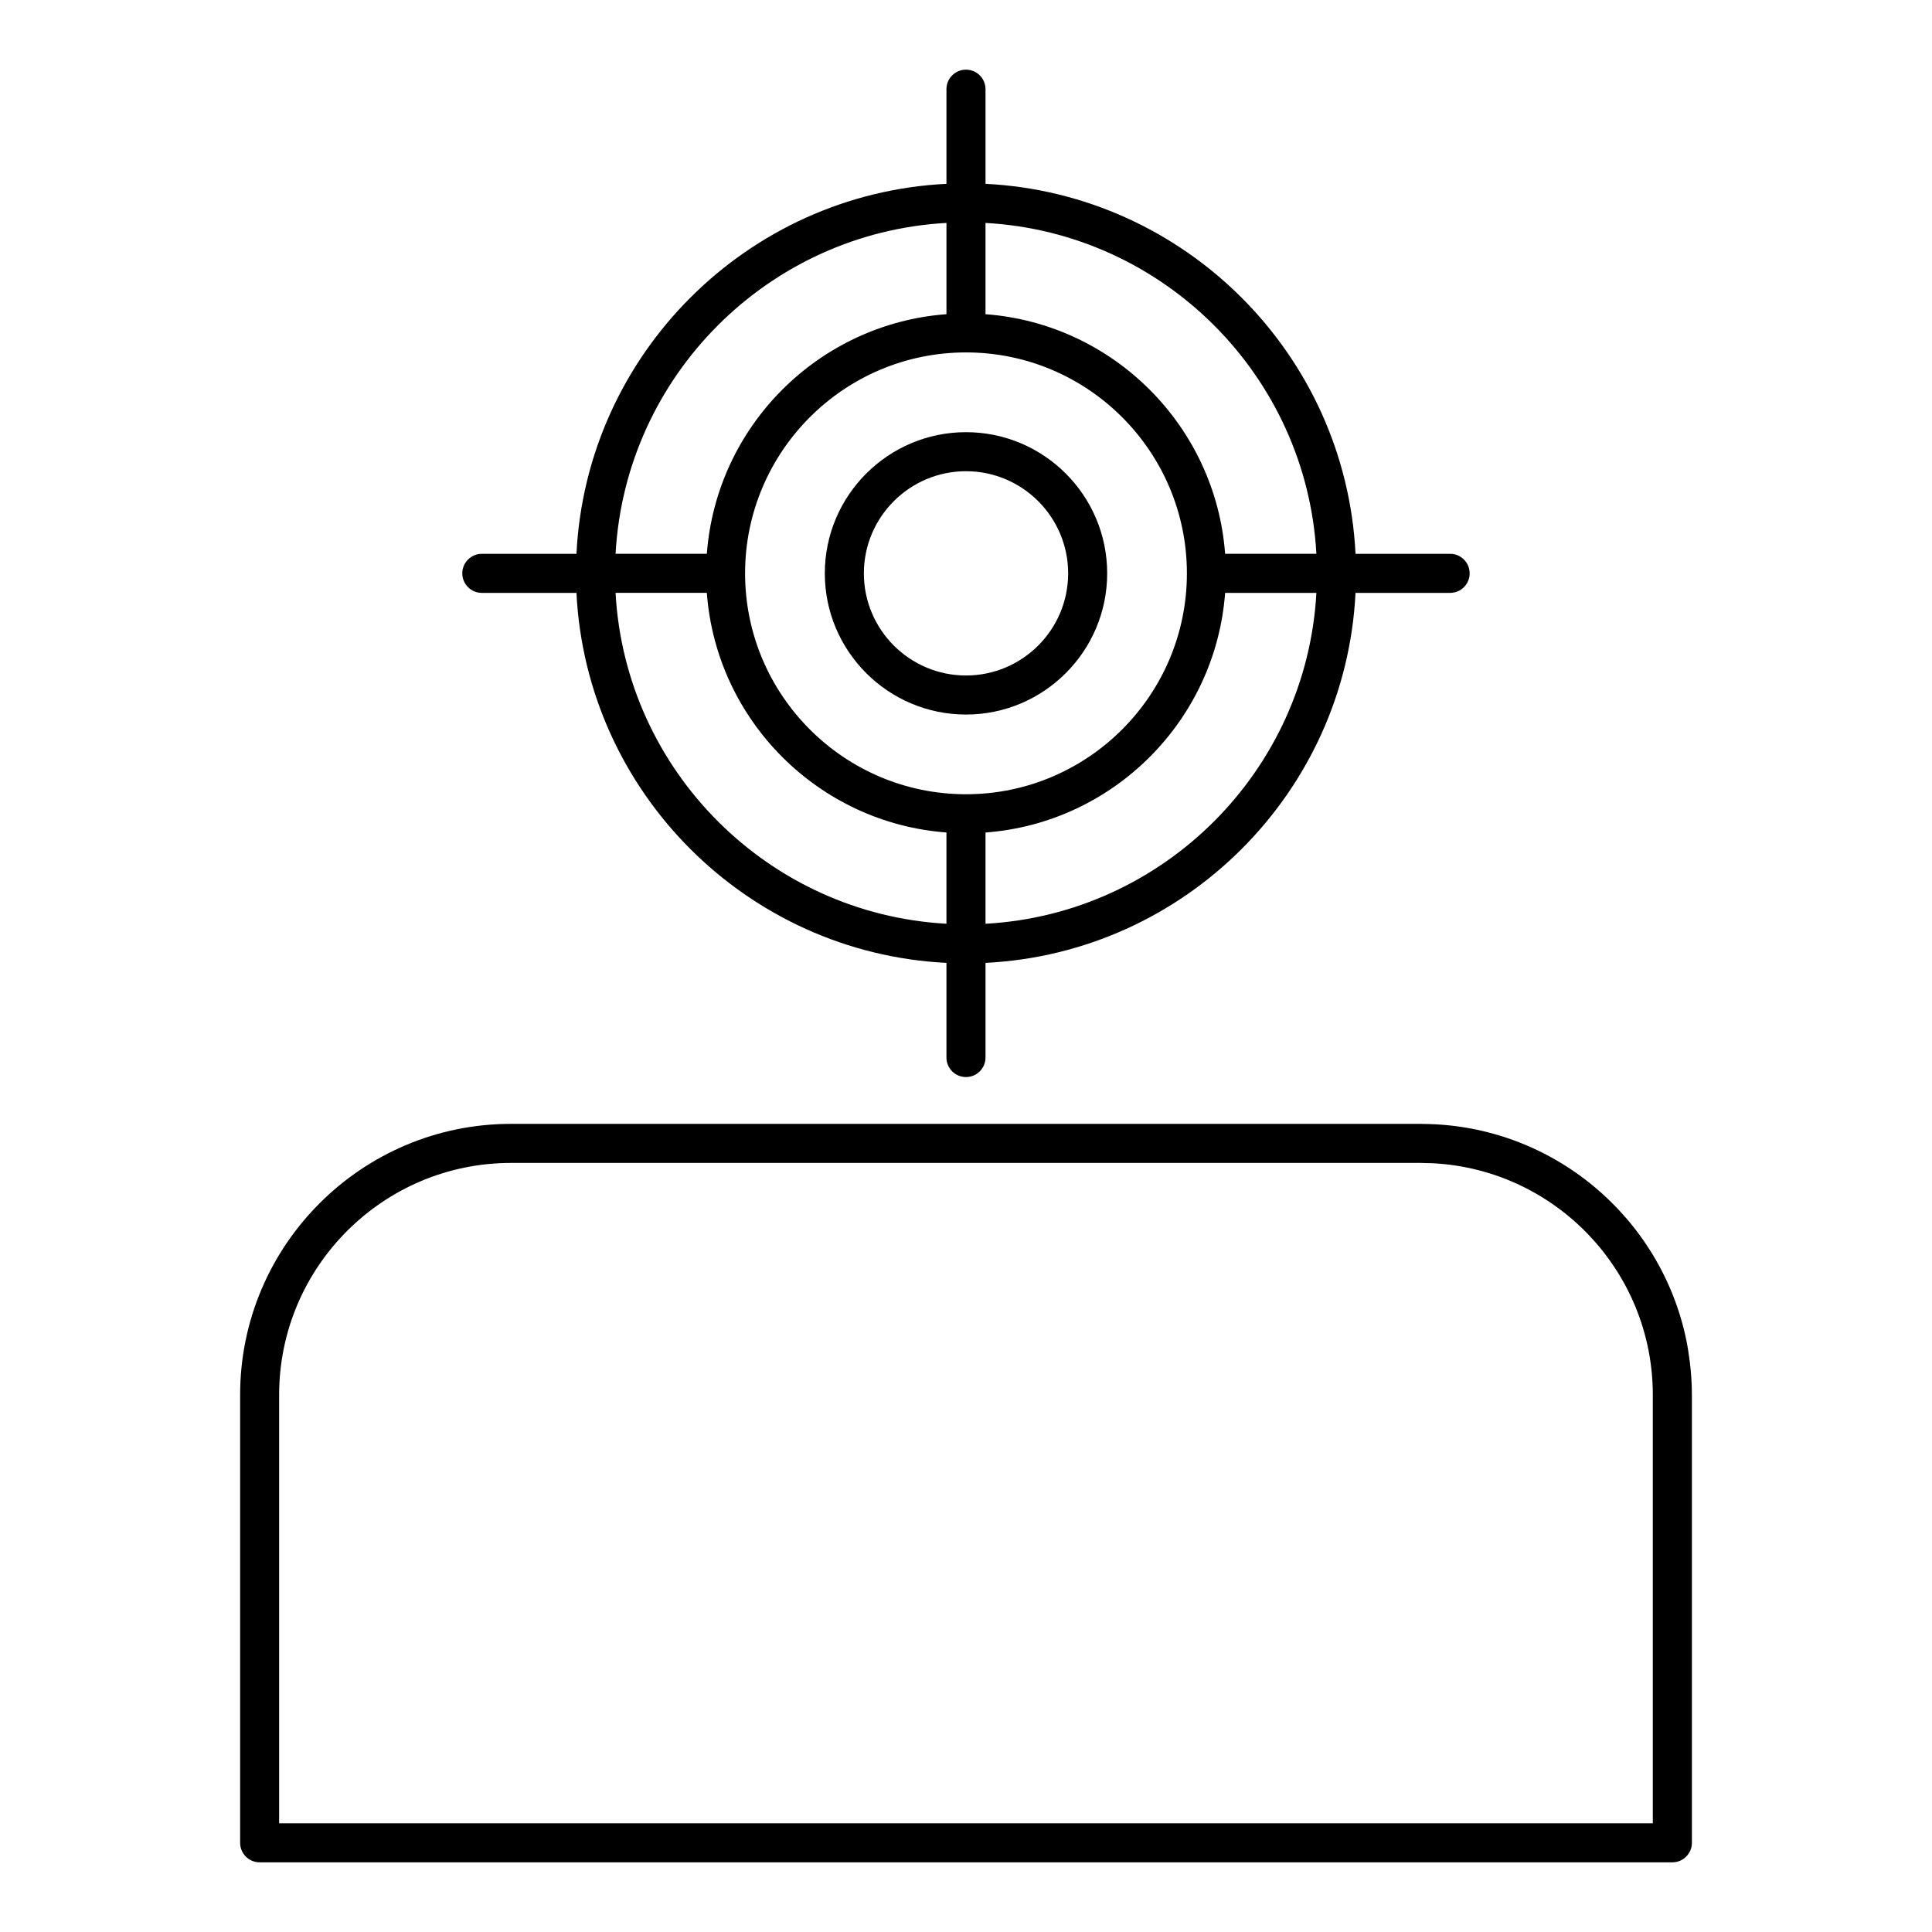 <?xml version="1.0" encoding="UTF-8"?>
<!-- Uploaded to: ICON Repo, www.iconrepo.com, Generator: ICON Repo Mixer Tools -->
<svg fill="#000000" width="800px" height="800px" version="1.1" viewBox="144 144 512 512" xmlns="http://www.w3.org/2000/svg">
 <g>
  <path d="m591.79 504.73c-0.238-1.867-0.52-3.723-0.891-5.551-6.656-32.445-35.281-56.973-69.59-57.324-0.25 0-0.504-0.02-0.746-0.02h-241.13c-39.59 0-71.797 32.215-71.797 71.805v118.72c0 2.856 2.316 5.176 5.176 5.176h374.39c2.852 0 5.168-2.316 5.168-5.176v-118.72c-0.004-3.019-0.211-5.988-0.574-8.91zm-9.777 122.46h-364.04v-113.55c0-33.891 27.57-61.453 61.453-61.453h241.13c0.406 0 0.812 0.023 1.215 0.035 0.648 0.012 1.301 0.016 1.941 0.047 0.039 0 0.07 0.012 0.105 0.012 32.375 1.703 58.195 28.574 58.195 61.367v113.54z"/>
  <path d="m400 333.36c20.633 0 37.414-16.785 37.414-37.414 0-20.633-16.781-37.414-37.414-37.414s-37.414 16.785-37.414 37.414c-0.004 20.625 16.781 37.414 37.414 37.414zm0-64.484c14.922 0 27.07 12.141 27.07 27.07 0 14.93-12.141 27.066-27.07 27.066s-27.066-12.141-27.066-27.066c0-14.922 12.137-27.07 27.066-27.07z"/>
  <path d="m271.69 301.12h25.078c2.621 52.887 45.168 95.43 98.051 98.051v25.086c0 2.856 2.316 5.176 5.176 5.176 2.856 0 5.176-2.316 5.176-5.176v-25.086c52.887-2.621 95.43-45.168 98.055-98.051h25.078c2.852 0 5.168-2.316 5.168-5.176 0-2.856-2.316-5.176-5.168-5.176h-25.078c-2.625-52.887-45.172-95.43-98.055-98.051v-25.078c0-2.856-2.316-5.176-5.176-5.176-2.856 0-5.176 2.316-5.176 5.176v25.078c-52.887 2.621-95.43 45.168-98.051 98.051h-25.078c-2.856 0-5.176 2.316-5.176 5.176 0.004 2.856 2.32 5.176 5.176 5.176zm133.48 87.688v-24.184c33.867-2.527 60.977-29.633 63.5-63.5h24.188c-2.602 47.168-40.512 85.082-87.688 87.684zm0-185.73c47.176 2.602 85.09 40.516 87.688 87.688h-24.188c-2.527-33.867-29.641-60.977-63.5-63.5zm-5.172 34.316c32.285 0 58.543 26.262 58.543 58.547s-26.258 58.543-58.543 58.543c-32.277 0-58.543-26.262-58.543-58.543 0-32.277 26.262-58.547 58.543-58.547zm-5.176-34.316v24.184c-33.867 2.527-60.977 29.641-63.5 63.5h-24.188c2.598-47.172 40.516-85.086 87.688-87.684zm-63.504 98.039c2.527 33.867 29.633 60.977 63.5 63.5v24.184c-47.172-2.602-85.09-40.516-87.688-87.688l24.188-0.004z"/>
 </g>
</svg>